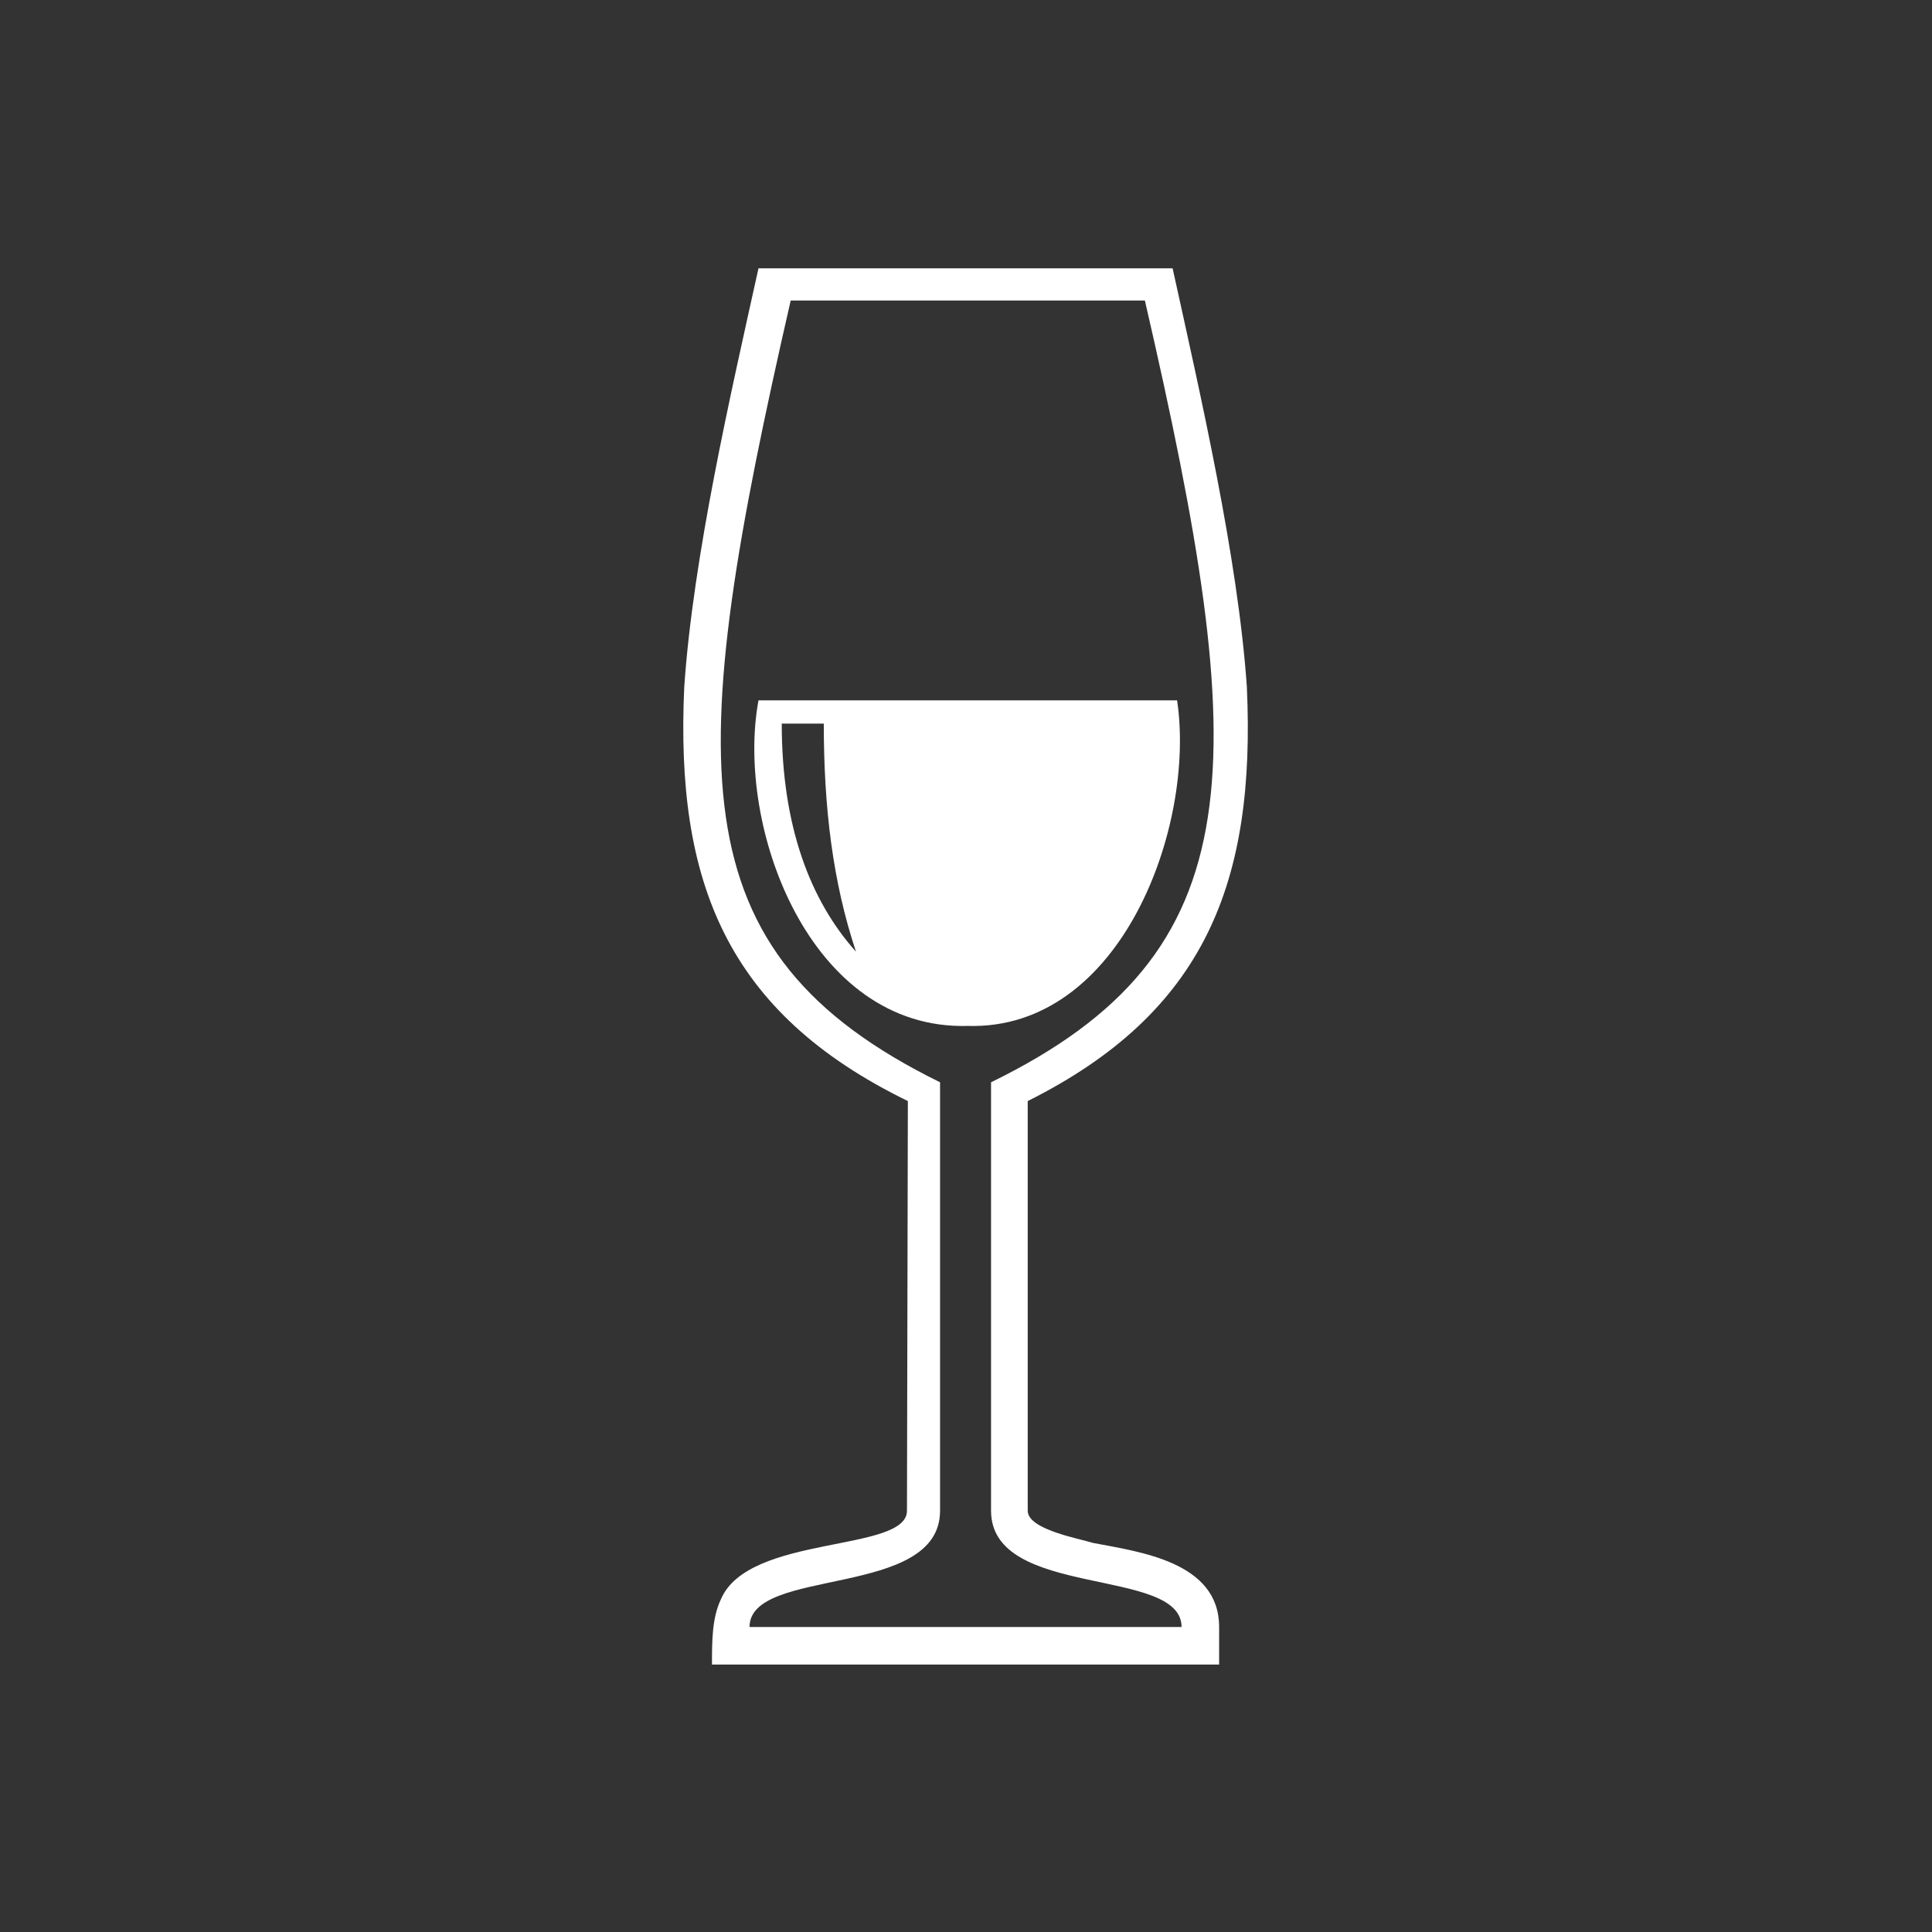 <?xml version="1.0" encoding="UTF-8"?> <svg xmlns="http://www.w3.org/2000/svg" xmlns:xlink="http://www.w3.org/1999/xlink" version="1.1" id="Layer_1" x="0px" y="0px" viewBox="0 0 216 216" style="enable-background:new 0 0 216 216;" xml:space="preserve"><rect x="0" y="0" width="216" height="216" fill="#333333" stroke="none"/> <style type="text/css"> .st0{fill-rule:evenodd;clip-rule:evenodd;fill:#FFFFFF;} </style> <path class="st0" d="M101.5,123.1c-20.3-9.9-26-24.5-25-46.3c1-14.6,5.2-32.8,8.3-46.8h46.3c3.1,14.1,7.3,32.3,8.3,46.8 c1,21.9-4.7,36.4-24.5,46.3v45.8c0,2.1,5.7,3.1,7.3,3.6c5.2,1,14.1,2.1,14.1,9.4v4.2H79.6c0-2.6,0-5.2,1-7.3 c3.1-7.3,20.8-5.2,20.8-9.9L101.5,123.1L101.5,123.1z M84.8,78.3c-2.6,14.1,5.7,36.9,23.4,36.4c17.2,0.5,25.5-22.4,23.4-36.4H84.8z M87.4,80.9h4.7c0,9.4,1,17.7,3.6,25.5C90.6,100.7,87.4,92.4,87.4,80.9L87.4,80.9z M108.3,181.9H83.8c0-6.8,21.3-3.1,21.3-13V121 c-29.7-14.6-28.6-35.4-16.7-87.4H128c12,52,12.5,72.9-17.2,87.4v47.9c0,9.9,21.3,6.2,21.3,13H108.3z"></path> </svg> 